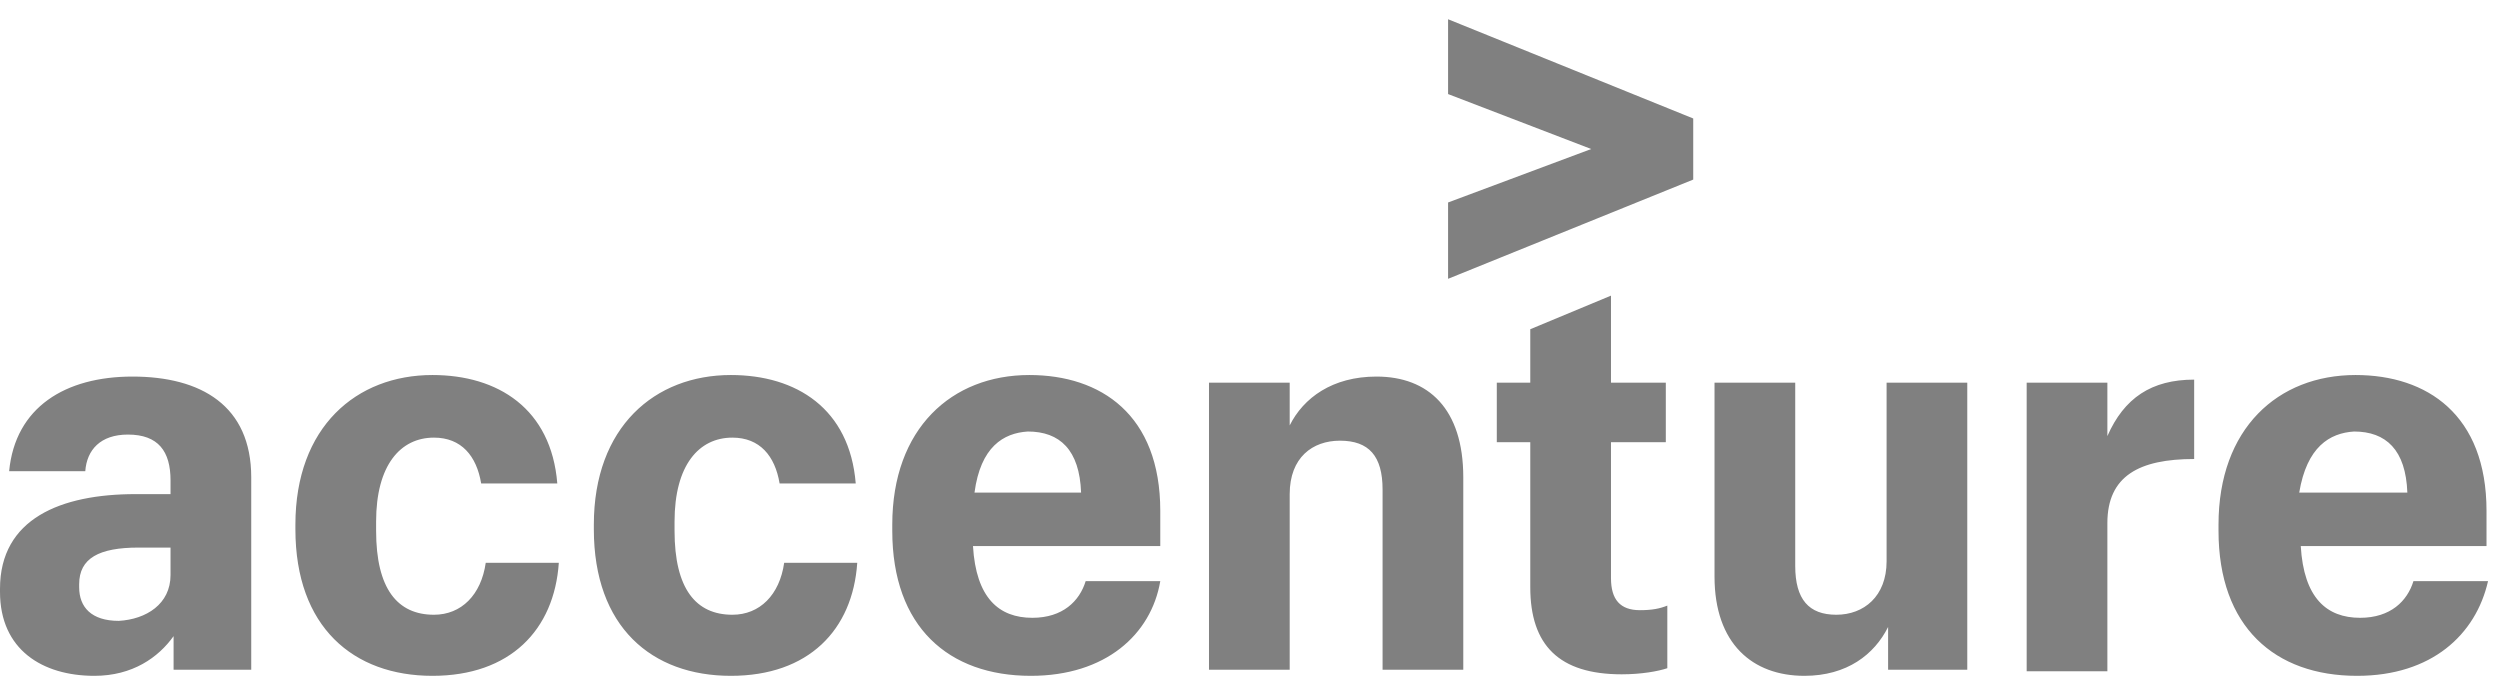 <?xml version="1.0" encoding="UTF-8"?> <svg xmlns="http://www.w3.org/2000/svg" width="99" height="27" viewBox="0 0 99 27" fill="none"><g clip-path="url(#clip0_3274_84)"><path d="M57.344 8.018L63.012 5.901L57.344 3.725V0.762L67.052 4.692V7.111L57.344 11.041V8.018Z" fill="#808080"></path><path d="M3.738 26.763C1.688 26.763 0 25.735 0 23.437V23.316C0 20.535 2.412 19.567 5.367 19.567H6.753V19.023C6.753 17.875 6.271 17.209 5.065 17.209C3.98 17.209 3.437 17.814 3.377 18.66H0.362C0.603 16.121 2.593 14.912 5.246 14.912C7.959 14.912 9.949 16.061 9.949 18.902V26.521H6.874V25.191C6.271 26.037 5.246 26.763 3.738 26.763ZM6.753 22.772V21.684H5.487C3.919 21.684 3.135 22.107 3.135 23.135V23.256C3.135 24.042 3.618 24.586 4.703 24.586C5.789 24.526 6.753 23.921 6.753 22.772ZM17.125 26.763C13.989 26.763 11.698 24.828 11.698 20.958V20.776C11.698 16.907 14.11 14.851 17.125 14.851C19.718 14.851 21.828 16.181 22.069 19.144H19.054C18.873 18.055 18.27 17.33 17.185 17.33C15.858 17.33 14.894 18.418 14.894 20.655V21.018C14.894 23.316 15.738 24.344 17.185 24.344C18.27 24.344 19.054 23.558 19.235 22.288H22.129C21.948 24.949 20.2 26.763 17.125 26.763ZM28.943 26.763C25.807 26.763 23.516 24.828 23.516 20.958V20.776C23.516 16.907 25.928 14.851 28.943 14.851C31.535 14.851 33.646 16.181 33.887 19.144H30.872C30.691 18.055 30.088 17.33 29.003 17.33C27.676 17.33 26.712 18.418 26.712 20.655V21.018C26.712 23.316 27.556 24.344 29.003 24.344C30.088 24.344 30.872 23.558 31.053 22.288H33.947C33.767 24.949 32.018 26.763 28.943 26.763ZM40.821 26.763C37.565 26.763 35.334 24.828 35.334 21.018V20.776C35.334 16.967 37.686 14.851 40.761 14.851C43.595 14.851 45.947 16.423 45.947 20.232V21.623H38.53C38.651 23.679 39.555 24.465 40.882 24.465C42.088 24.465 42.751 23.8 42.992 23.014H45.947C45.585 25.13 43.776 26.763 40.821 26.763ZM38.59 19.507H42.811C42.751 17.814 41.967 17.088 40.701 17.088C39.736 17.149 38.832 17.693 38.59 19.507ZM47.876 15.153H51.072V16.847C51.615 15.758 52.76 14.912 54.509 14.912C56.559 14.912 57.946 16.181 57.946 18.902V26.521H54.75V19.386C54.75 18.056 54.208 17.451 53.062 17.451C51.977 17.451 51.072 18.116 51.072 19.567V26.521H47.876V15.153ZM63.795 11.707V15.153H65.966V17.512H63.795V22.893C63.795 23.74 64.157 24.163 64.941 24.163C65.423 24.163 65.725 24.102 66.026 23.982V26.461C65.664 26.582 65.001 26.703 64.217 26.703C61.745 26.703 60.599 25.554 60.599 23.256V17.512H59.273V15.153H60.599V13.037L63.795 11.707ZM77.904 26.521H74.769V24.828C74.226 25.916 73.141 26.763 71.453 26.763C69.402 26.763 67.895 25.493 67.895 22.832V15.153H71.091V22.409C71.091 23.74 71.633 24.344 72.719 24.344C73.804 24.344 74.709 23.619 74.709 22.228V15.153H77.904V26.521ZM80.256 15.153H83.452V17.27C84.115 15.758 85.2 15.033 86.889 15.033V18.177C84.718 18.177 83.452 18.842 83.452 20.716V26.581H80.256V15.153ZM93.341 26.763C90.085 26.763 87.853 24.828 87.853 21.018V20.776C87.853 16.967 90.205 14.851 93.28 14.851C96.114 14.851 98.466 16.423 98.466 20.232V21.623H91.11C91.23 23.679 92.135 24.465 93.461 24.465C94.667 24.465 95.331 23.8 95.572 23.014H98.526C98.044 25.13 96.295 26.763 93.341 26.763ZM91.049 19.507H95.331C95.27 17.814 94.486 17.088 93.22 17.088C92.255 17.149 91.351 17.693 91.049 19.507Z" fill="#808080"></path></g><defs><clipPath id="clip0_3274_84"><rect width="99" height="27" fill="white"></rect></clipPath></defs></svg> 